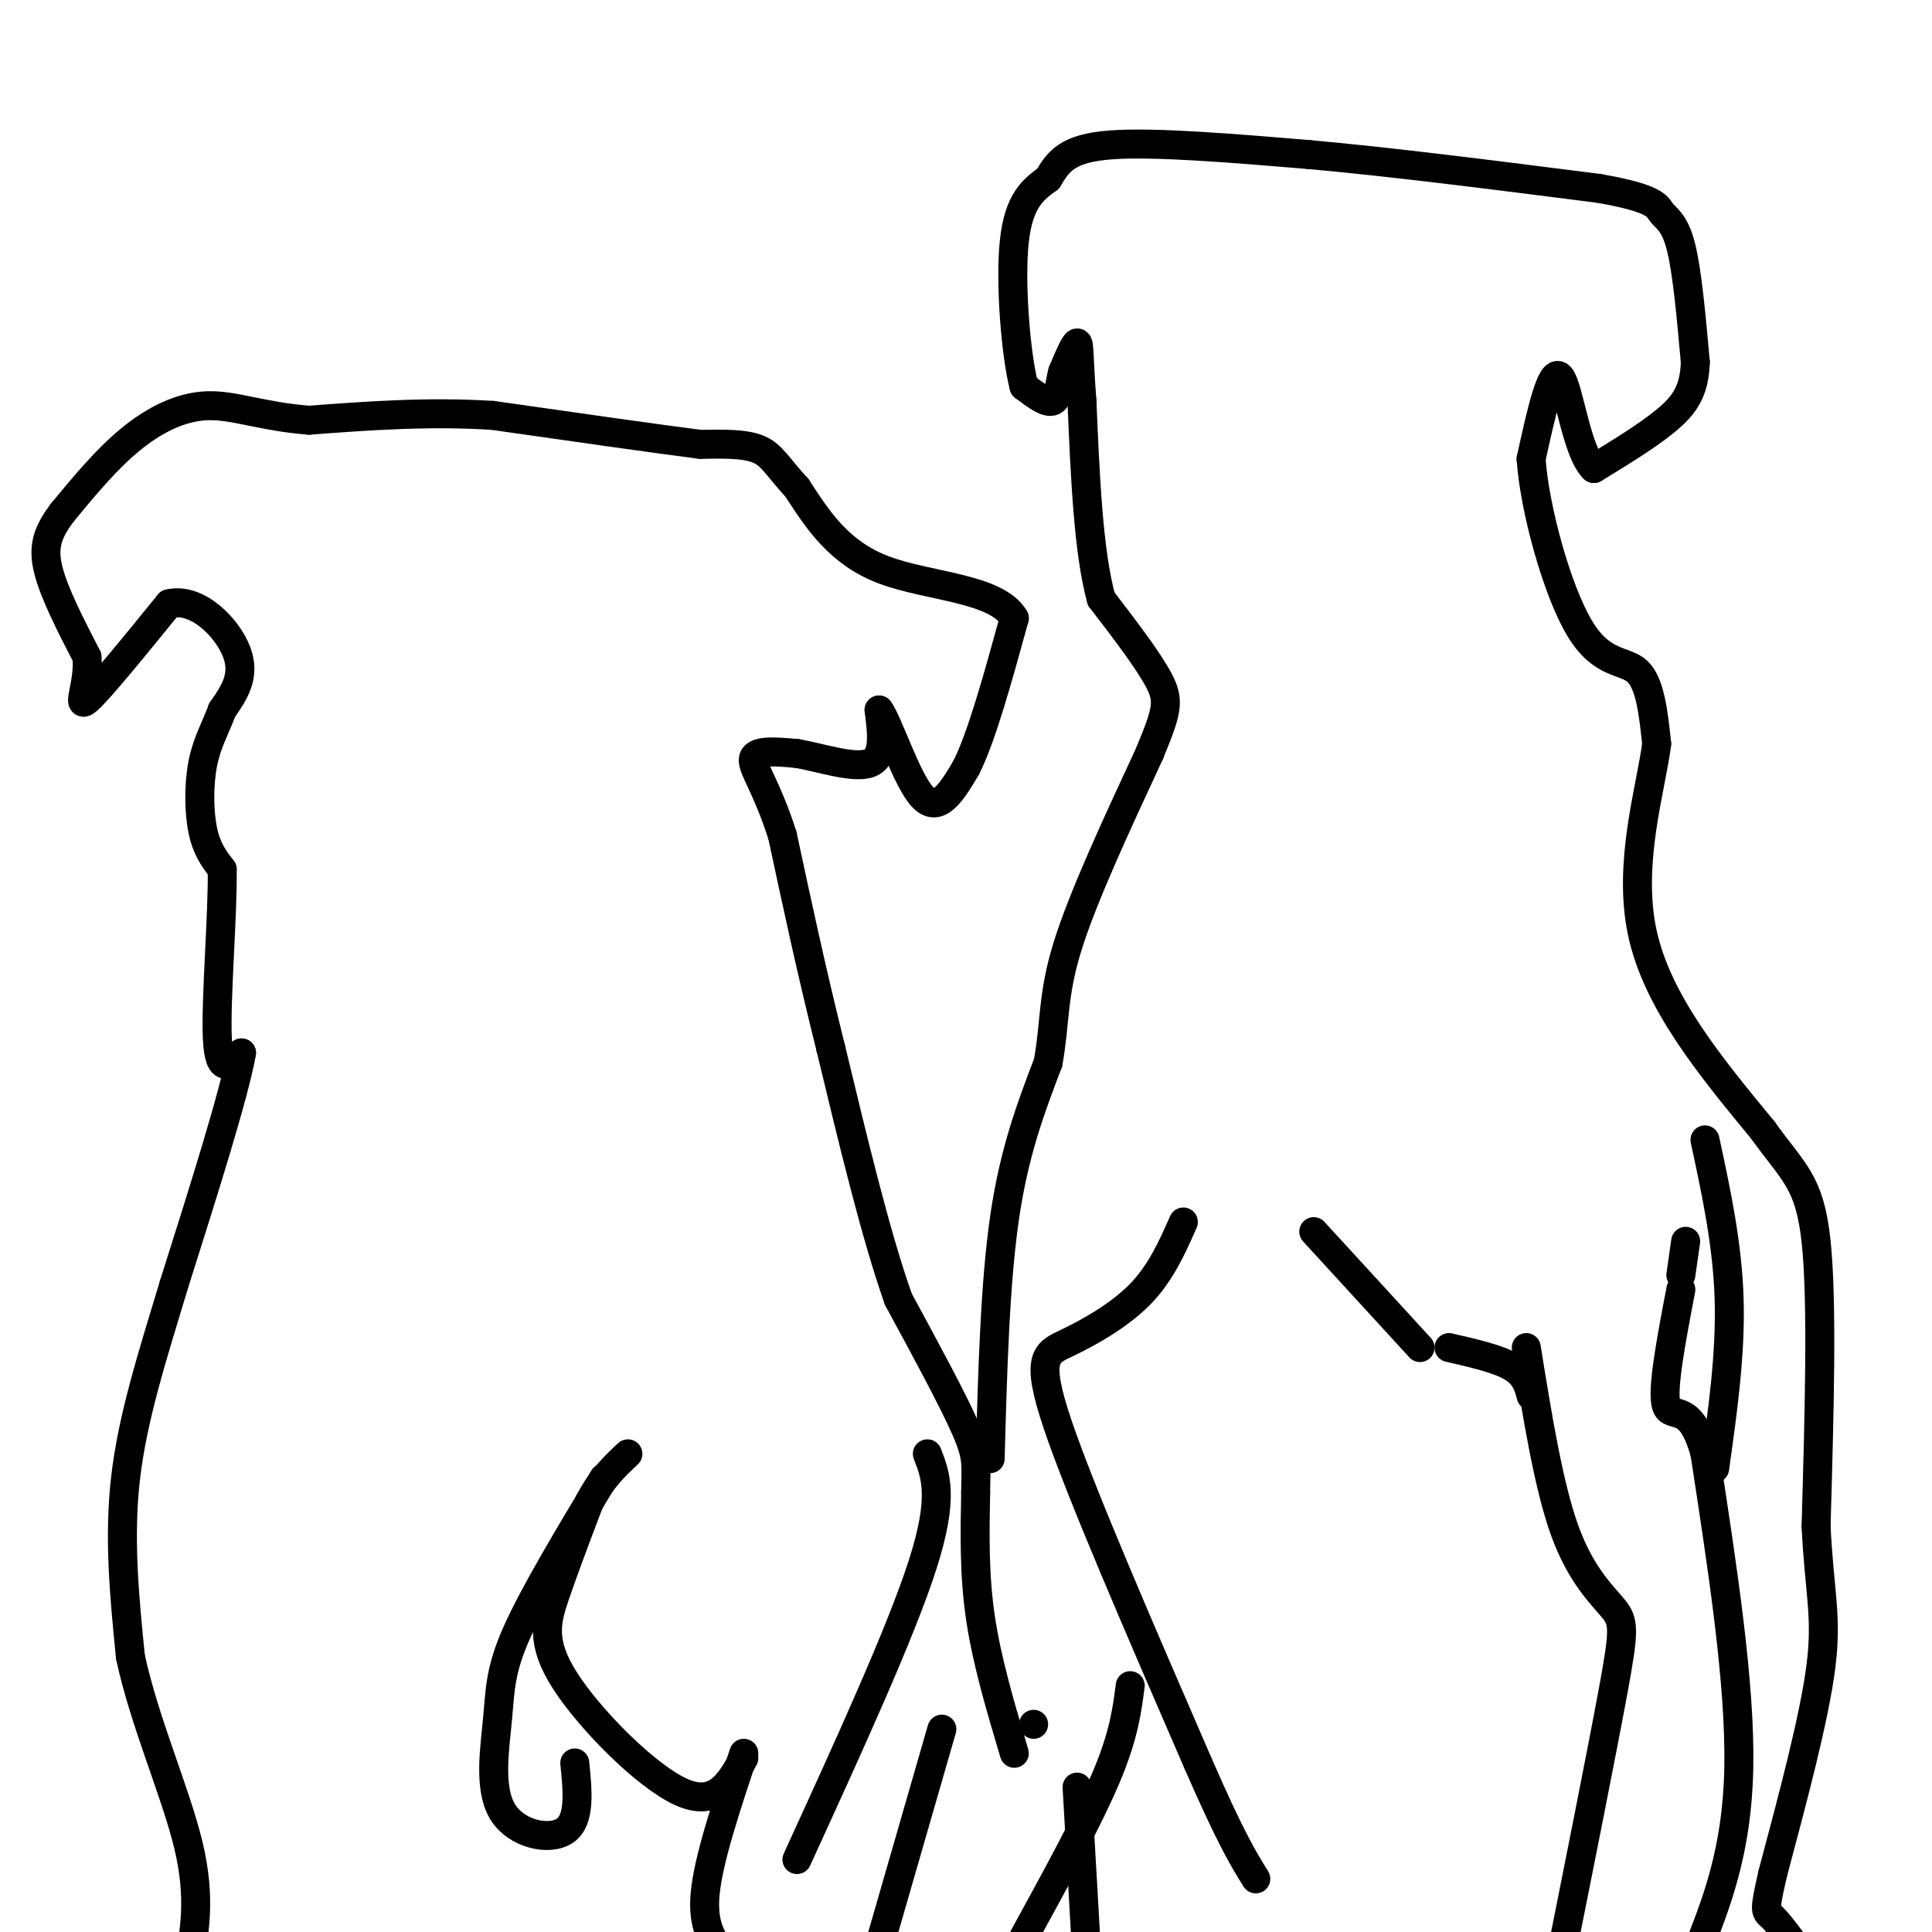 <svg viewBox='0 0 400 400' version='1.1' xmlns='http://www.w3.org/2000/svg' xmlns:xlink='http://www.w3.org/1999/xlink'><g fill='none' stroke='#000000' stroke-width='6' stroke-linecap='round' stroke-linejoin='round'><path d='M210,363c-2.833,-9.500 -5.667,-19.000 -7,-28c-1.333,-9.000 -1.167,-17.500 -1,-26'/><path d='M202,309c0.022,-5.733 0.578,-7.067 -2,-13c-2.578,-5.933 -8.289,-16.467 -14,-27'/><path d='M186,269c-4.667,-13.167 -9.333,-32.583 -14,-52'/><path d='M172,217c-4.000,-16.000 -7.000,-30.000 -10,-44'/><path d='M162,173c-3.289,-10.356 -6.511,-14.244 -6,-16c0.511,-1.756 4.756,-1.378 9,-1'/><path d='M165,156c4.644,0.778 11.756,3.222 15,2c3.244,-1.222 2.622,-6.111 2,-11'/><path d='M182,147c1.911,2.556 5.689,14.444 9,18c3.311,3.556 6.156,-1.222 9,-6'/><path d='M200,159c3.167,-6.167 6.583,-18.583 10,-31'/><path d='M210,128c-3.644,-6.289 -17.756,-6.511 -27,-10c-9.244,-3.489 -13.622,-10.244 -18,-17'/><path d='M165,101c-4.044,-4.378 -5.156,-6.822 -8,-8c-2.844,-1.178 -7.422,-1.089 -12,-1'/><path d='M145,92c-9.167,-1.167 -26.083,-3.583 -43,-6'/><path d='M102,86c-13.500,-0.833 -25.750,0.083 -38,1'/><path d='M64,87c-9.845,-0.762 -15.458,-3.167 -21,-3c-5.542,0.167 -11.012,2.905 -16,7c-4.988,4.095 -9.494,9.548 -14,15'/><path d='M13,106c-3.200,4.200 -4.200,7.200 -3,12c1.200,4.800 4.600,11.400 8,18'/><path d='M18,136c0.489,5.689 -2.289,10.911 0,9c2.289,-1.911 9.644,-10.956 17,-20'/><path d='M35,125c5.889,-1.422 12.111,5.022 14,10c1.889,4.978 -0.556,8.489 -3,12'/><path d='M46,147c-1.321,3.607 -3.125,6.625 -4,11c-0.875,4.375 -0.821,10.107 0,14c0.821,3.893 2.411,5.946 4,8'/><path d='M46,180c0.178,8.889 -1.378,27.111 -1,35c0.378,7.889 2.689,5.444 5,3'/><path d='M50,218c-1.500,8.500 -7.750,28.250 -14,48'/><path d='M36,266c-4.444,14.711 -8.556,27.489 -10,40c-1.444,12.511 -0.222,24.756 1,37'/><path d='M27,343c2.822,13.311 9.378,28.089 12,39c2.622,10.911 1.311,17.956 0,25'/><path d='M205,302c0.500,-18.167 1.000,-36.333 3,-50c2.000,-13.667 5.500,-22.833 9,-32'/><path d='M217,220c1.533,-8.533 0.867,-13.867 4,-24c3.133,-10.133 10.067,-25.067 17,-40'/><path d='M238,156c3.622,-8.800 4.178,-10.800 2,-15c-2.178,-4.200 -7.089,-10.600 -12,-17'/><path d='M228,124c-2.667,-9.667 -3.333,-25.333 -4,-41'/><path d='M224,83c-0.711,-9.311 -0.489,-12.089 -1,-12c-0.511,0.089 -1.756,3.044 -3,6'/><path d='M220,77c-0.644,2.400 -0.756,5.400 -2,6c-1.244,0.600 -3.622,-1.200 -6,-3'/><path d='M212,80c-1.689,-6.556 -2.911,-21.444 -2,-30c0.911,-8.556 3.956,-10.778 7,-13'/><path d='M217,37c2.156,-3.667 4.044,-6.333 13,-7c8.956,-0.667 24.978,0.667 41,2'/><path d='M271,32c16.833,1.500 38.417,4.250 60,7'/><path d='M331,39c12.024,2.083 12.083,3.792 13,5c0.917,1.208 2.690,1.917 4,7c1.310,5.083 2.155,14.542 3,24'/><path d='M351,75c-0.200,5.956 -2.200,8.844 -6,12c-3.800,3.156 -9.400,6.578 -15,10'/><path d='M330,97c-3.622,-3.422 -5.178,-16.978 -7,-19c-1.822,-2.022 -3.911,7.489 -6,17'/><path d='M317,95c0.667,10.190 5.333,27.167 10,35c4.667,7.833 9.333,6.524 12,9c2.667,2.476 3.333,8.738 4,15'/><path d='M343,154c-1.156,9.178 -6.044,24.622 -3,39c3.044,14.378 14.022,27.689 25,41'/><path d='M365,234c6.333,8.867 9.667,10.533 11,23c1.333,12.467 0.667,35.733 0,59'/><path d='M376,316c0.667,13.711 2.333,18.489 1,29c-1.333,10.511 -5.667,26.756 -10,43'/><path d='M367,388c-1.867,8.289 -1.533,7.511 0,9c1.533,1.489 4.267,5.244 7,9'/><path d='M351,405c4.333,-10.833 8.667,-21.667 9,-39c0.333,-17.333 -3.333,-41.167 -7,-65'/><path d='M353,301c-3.000,-11.267 -7.000,-6.933 -8,-10c-1.000,-3.067 1.000,-13.533 3,-24'/><path d='M348,264c0.000,0.000 1.000,-7.000 1,-7'/><path d='M353,236c2.333,10.833 4.667,21.667 5,33c0.333,11.333 -1.333,23.167 -3,35'/><path d='M316,279c2.321,14.393 4.643,28.786 8,38c3.357,9.214 7.750,13.250 10,16c2.250,2.750 2.357,4.214 0,17c-2.357,12.786 -7.179,36.893 -12,61'/><path d='M317,289c-0.583,-2.167 -1.167,-4.333 -4,-6c-2.833,-1.667 -7.917,-2.833 -13,-4'/><path d='M294,279c0.000,0.000 -22.000,-24.000 -22,-24'/><path d='M245,253c-2.339,5.298 -4.679,10.595 -9,15c-4.321,4.405 -10.625,7.917 -15,10c-4.375,2.083 -6.821,2.738 -2,17c4.821,14.262 16.911,42.131 29,70'/><path d='M248,365c6.833,15.667 9.417,19.833 12,24'/><path d='M234,349c-0.667,5.167 -1.333,10.333 -5,19c-3.667,8.667 -10.333,20.833 -17,33'/><path d='M225,405c0.000,0.000 -2.000,-35.000 -2,-35'/><path d='M214,357c0.000,0.000 0.000,0.000 0,0'/><path d='M192,301c1.750,4.500 3.500,9.000 -1,23c-4.500,14.000 -15.250,37.500 -26,61'/><path d='M195,358c0.000,0.000 -15.000,52.000 -15,52'/><path d='M150,405c-2.333,-3.000 -4.667,-6.000 -4,-13c0.667,-7.000 4.333,-18.000 8,-29'/><path d='M154,364c-2.881,5.137 -5.762,10.274 -13,7c-7.238,-3.274 -18.833,-14.958 -24,-23c-5.167,-8.042 -3.905,-12.440 -2,-18c1.905,-5.560 4.452,-12.280 7,-19'/><path d='M122,311c2.500,-4.833 5.250,-7.417 8,-10'/><path d='M125,306c-7.225,12.008 -14.450,24.016 -18,32c-3.550,7.984 -3.426,11.944 -4,18c-0.574,6.056 -1.847,14.207 1,19c2.847,4.793 9.813,6.226 13,4c3.187,-2.226 2.593,-8.113 2,-14'/></g>
</svg>